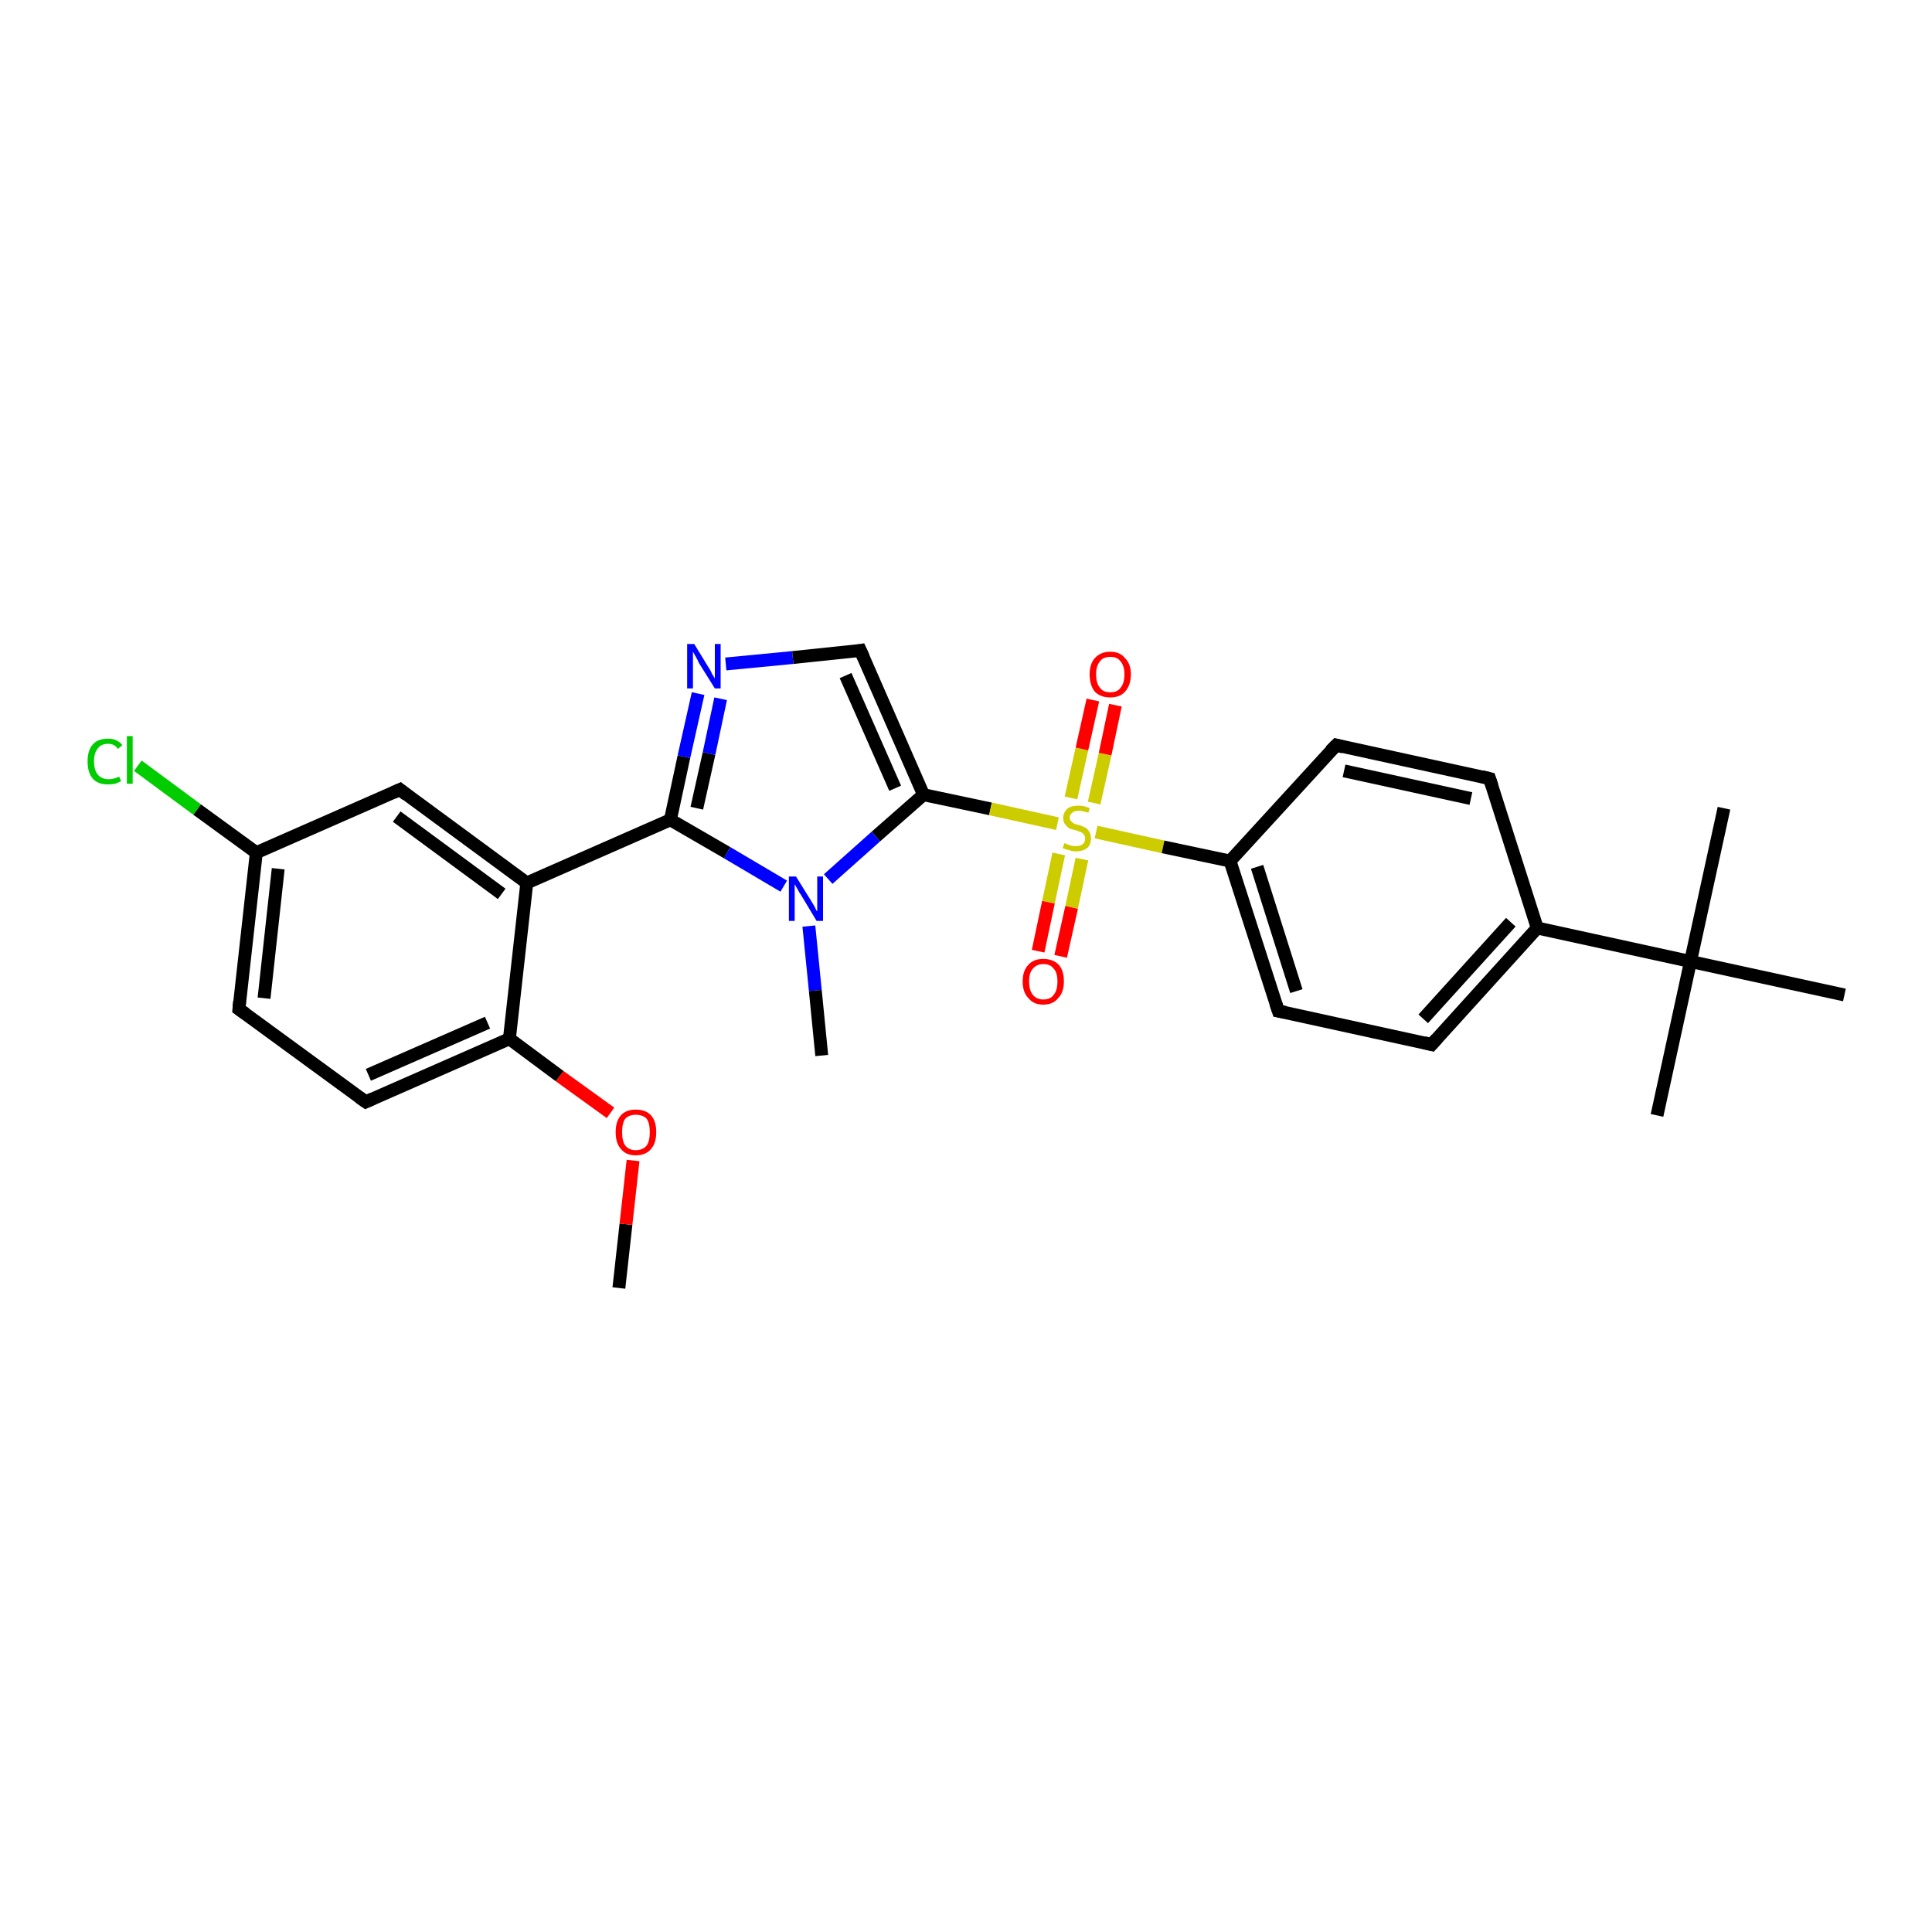 <?xml version='1.0' encoding='iso-8859-1'?>
<svg version='1.1' baseProfile='full'
              xmlns='http://www.w3.org/2000/svg'
                      xmlns:rdkit='http://www.rdkit.org/xml'
                      xmlns:xlink='http://www.w3.org/1999/xlink'
                  xml:space='preserve'
width='300px' height='300px' viewBox='0 0 300 300'>
<!-- END OF HEADER -->
<rect style='opacity:1.0;fill:#FFFFFF;stroke:none' width='300.0' height='300.0' x='0.0' y='0.0'> </rect>
<path class='bond-0 atom-0 atom-1' d='M 96.1,200.0 L 97.2,190.1' style='fill:none;fill-rule:evenodd;stroke:#000000;stroke-width:2.0px;stroke-linecap:butt;stroke-linejoin:miter;stroke-opacity:1' />
<path class='bond-0 atom-0 atom-1' d='M 97.2,190.1 L 98.3,180.2' style='fill:none;fill-rule:evenodd;stroke:#FF0000;stroke-width:2.0px;stroke-linecap:butt;stroke-linejoin:miter;stroke-opacity:1' />
<path class='bond-1 atom-1 atom-2' d='M 94.8,172.8 L 86.9,167.1' style='fill:none;fill-rule:evenodd;stroke:#FF0000;stroke-width:2.0px;stroke-linecap:butt;stroke-linejoin:miter;stroke-opacity:1' />
<path class='bond-1 atom-1 atom-2' d='M 86.9,167.1 L 79.1,161.3' style='fill:none;fill-rule:evenodd;stroke:#000000;stroke-width:2.0px;stroke-linecap:butt;stroke-linejoin:miter;stroke-opacity:1' />
<path class='bond-2 atom-2 atom-3' d='M 79.1,161.3 L 56.8,171.1' style='fill:none;fill-rule:evenodd;stroke:#000000;stroke-width:2.0px;stroke-linecap:butt;stroke-linejoin:miter;stroke-opacity:1' />
<path class='bond-2 atom-2 atom-3' d='M 75.7,158.8 L 57.2,166.9' style='fill:none;fill-rule:evenodd;stroke:#000000;stroke-width:2.0px;stroke-linecap:butt;stroke-linejoin:miter;stroke-opacity:1' />
<path class='bond-3 atom-3 atom-4' d='M 56.8,171.1 L 37.1,156.7' style='fill:none;fill-rule:evenodd;stroke:#000000;stroke-width:2.0px;stroke-linecap:butt;stroke-linejoin:miter;stroke-opacity:1' />
<path class='bond-4 atom-4 atom-5' d='M 37.1,156.7 L 39.8,132.4' style='fill:none;fill-rule:evenodd;stroke:#000000;stroke-width:2.0px;stroke-linecap:butt;stroke-linejoin:miter;stroke-opacity:1' />
<path class='bond-4 atom-4 atom-5' d='M 41.0,155.0 L 43.2,134.9' style='fill:none;fill-rule:evenodd;stroke:#000000;stroke-width:2.0px;stroke-linecap:butt;stroke-linejoin:miter;stroke-opacity:1' />
<path class='bond-5 atom-5 atom-6' d='M 39.8,132.4 L 30.6,125.7' style='fill:none;fill-rule:evenodd;stroke:#000000;stroke-width:2.0px;stroke-linecap:butt;stroke-linejoin:miter;stroke-opacity:1' />
<path class='bond-5 atom-5 atom-6' d='M 30.6,125.7 L 21.4,118.9' style='fill:none;fill-rule:evenodd;stroke:#00CC00;stroke-width:2.0px;stroke-linecap:butt;stroke-linejoin:miter;stroke-opacity:1' />
<path class='bond-6 atom-5 atom-7' d='M 39.8,132.4 L 62.1,122.6' style='fill:none;fill-rule:evenodd;stroke:#000000;stroke-width:2.0px;stroke-linecap:butt;stroke-linejoin:miter;stroke-opacity:1' />
<path class='bond-7 atom-7 atom-8' d='M 62.1,122.6 L 81.8,137.1' style='fill:none;fill-rule:evenodd;stroke:#000000;stroke-width:2.0px;stroke-linecap:butt;stroke-linejoin:miter;stroke-opacity:1' />
<path class='bond-7 atom-7 atom-8' d='M 61.6,126.8 L 77.9,138.8' style='fill:none;fill-rule:evenodd;stroke:#000000;stroke-width:2.0px;stroke-linecap:butt;stroke-linejoin:miter;stroke-opacity:1' />
<path class='bond-8 atom-8 atom-9' d='M 81.8,137.1 L 104.1,127.3' style='fill:none;fill-rule:evenodd;stroke:#000000;stroke-width:2.0px;stroke-linecap:butt;stroke-linejoin:miter;stroke-opacity:1' />
<path class='bond-9 atom-9 atom-10' d='M 104.1,127.3 L 106.2,117.5' style='fill:none;fill-rule:evenodd;stroke:#000000;stroke-width:2.0px;stroke-linecap:butt;stroke-linejoin:miter;stroke-opacity:1' />
<path class='bond-9 atom-9 atom-10' d='M 106.2,117.5 L 108.4,107.7' style='fill:none;fill-rule:evenodd;stroke:#0000FF;stroke-width:2.0px;stroke-linecap:butt;stroke-linejoin:miter;stroke-opacity:1' />
<path class='bond-9 atom-9 atom-10' d='M 108.2,125.5 L 110.1,117.0' style='fill:none;fill-rule:evenodd;stroke:#000000;stroke-width:2.0px;stroke-linecap:butt;stroke-linejoin:miter;stroke-opacity:1' />
<path class='bond-9 atom-9 atom-10' d='M 110.1,117.0 L 111.9,108.5' style='fill:none;fill-rule:evenodd;stroke:#0000FF;stroke-width:2.0px;stroke-linecap:butt;stroke-linejoin:miter;stroke-opacity:1' />
<path class='bond-10 atom-10 atom-11' d='M 112.7,103.1 L 123.1,102.1' style='fill:none;fill-rule:evenodd;stroke:#0000FF;stroke-width:2.0px;stroke-linecap:butt;stroke-linejoin:miter;stroke-opacity:1' />
<path class='bond-10 atom-10 atom-11' d='M 123.1,102.1 L 133.6,101.0' style='fill:none;fill-rule:evenodd;stroke:#000000;stroke-width:2.0px;stroke-linecap:butt;stroke-linejoin:miter;stroke-opacity:1' />
<path class='bond-11 atom-11 atom-12' d='M 133.6,101.0 L 143.4,123.4' style='fill:none;fill-rule:evenodd;stroke:#000000;stroke-width:2.0px;stroke-linecap:butt;stroke-linejoin:miter;stroke-opacity:1' />
<path class='bond-11 atom-11 atom-12' d='M 131.3,104.9 L 139.0,122.4' style='fill:none;fill-rule:evenodd;stroke:#000000;stroke-width:2.0px;stroke-linecap:butt;stroke-linejoin:miter;stroke-opacity:1' />
<path class='bond-12 atom-12 atom-13' d='M 143.4,123.4 L 136.0,129.9' style='fill:none;fill-rule:evenodd;stroke:#000000;stroke-width:2.0px;stroke-linecap:butt;stroke-linejoin:miter;stroke-opacity:1' />
<path class='bond-12 atom-12 atom-13' d='M 136.0,129.9 L 128.6,136.5' style='fill:none;fill-rule:evenodd;stroke:#0000FF;stroke-width:2.0px;stroke-linecap:butt;stroke-linejoin:miter;stroke-opacity:1' />
<path class='bond-13 atom-13 atom-14' d='M 125.6,143.8 L 126.6,153.8' style='fill:none;fill-rule:evenodd;stroke:#0000FF;stroke-width:2.0px;stroke-linecap:butt;stroke-linejoin:miter;stroke-opacity:1' />
<path class='bond-13 atom-13 atom-14' d='M 126.6,153.8 L 127.6,163.9' style='fill:none;fill-rule:evenodd;stroke:#000000;stroke-width:2.0px;stroke-linecap:butt;stroke-linejoin:miter;stroke-opacity:1' />
<path class='bond-14 atom-12 atom-15' d='M 143.4,123.4 L 153.8,125.6' style='fill:none;fill-rule:evenodd;stroke:#000000;stroke-width:2.0px;stroke-linecap:butt;stroke-linejoin:miter;stroke-opacity:1' />
<path class='bond-14 atom-12 atom-15' d='M 153.8,125.6 L 164.2,127.9' style='fill:none;fill-rule:evenodd;stroke:#CCCC00;stroke-width:2.0px;stroke-linecap:butt;stroke-linejoin:miter;stroke-opacity:1' />
<path class='bond-15 atom-15 atom-16' d='M 169.9,124.7 L 171.6,117.1' style='fill:none;fill-rule:evenodd;stroke:#CCCC00;stroke-width:2.0px;stroke-linecap:butt;stroke-linejoin:miter;stroke-opacity:1' />
<path class='bond-15 atom-15 atom-16' d='M 171.6,117.1 L 173.2,109.5' style='fill:none;fill-rule:evenodd;stroke:#FF0000;stroke-width:2.0px;stroke-linecap:butt;stroke-linejoin:miter;stroke-opacity:1' />
<path class='bond-15 atom-15 atom-16' d='M 166.3,123.9 L 168.0,116.3' style='fill:none;fill-rule:evenodd;stroke:#CCCC00;stroke-width:2.0px;stroke-linecap:butt;stroke-linejoin:miter;stroke-opacity:1' />
<path class='bond-15 atom-15 atom-16' d='M 168.0,116.3 L 169.7,108.7' style='fill:none;fill-rule:evenodd;stroke:#FF0000;stroke-width:2.0px;stroke-linecap:butt;stroke-linejoin:miter;stroke-opacity:1' />
<path class='bond-16 atom-15 atom-17' d='M 164.4,132.6 L 162.8,140.1' style='fill:none;fill-rule:evenodd;stroke:#CCCC00;stroke-width:2.0px;stroke-linecap:butt;stroke-linejoin:miter;stroke-opacity:1' />
<path class='bond-16 atom-15 atom-17' d='M 162.8,140.1 L 161.2,147.7' style='fill:none;fill-rule:evenodd;stroke:#FF0000;stroke-width:2.0px;stroke-linecap:butt;stroke-linejoin:miter;stroke-opacity:1' />
<path class='bond-16 atom-15 atom-17' d='M 168.0,133.4 L 166.4,140.9' style='fill:none;fill-rule:evenodd;stroke:#CCCC00;stroke-width:2.0px;stroke-linecap:butt;stroke-linejoin:miter;stroke-opacity:1' />
<path class='bond-16 atom-15 atom-17' d='M 166.4,140.9 L 164.7,148.5' style='fill:none;fill-rule:evenodd;stroke:#FF0000;stroke-width:2.0px;stroke-linecap:butt;stroke-linejoin:miter;stroke-opacity:1' />
<path class='bond-17 atom-15 atom-18' d='M 170.2,129.2 L 180.6,131.5' style='fill:none;fill-rule:evenodd;stroke:#CCCC00;stroke-width:2.0px;stroke-linecap:butt;stroke-linejoin:miter;stroke-opacity:1' />
<path class='bond-17 atom-15 atom-18' d='M 180.6,131.5 L 191.0,133.7' style='fill:none;fill-rule:evenodd;stroke:#000000;stroke-width:2.0px;stroke-linecap:butt;stroke-linejoin:miter;stroke-opacity:1' />
<path class='bond-18 atom-18 atom-19' d='M 191.0,133.7 L 198.5,157.0' style='fill:none;fill-rule:evenodd;stroke:#000000;stroke-width:2.0px;stroke-linecap:butt;stroke-linejoin:miter;stroke-opacity:1' />
<path class='bond-18 atom-18 atom-19' d='M 195.2,134.6 L 201.3,153.9' style='fill:none;fill-rule:evenodd;stroke:#000000;stroke-width:2.0px;stroke-linecap:butt;stroke-linejoin:miter;stroke-opacity:1' />
<path class='bond-19 atom-19 atom-20' d='M 198.5,157.0 L 222.3,162.2' style='fill:none;fill-rule:evenodd;stroke:#000000;stroke-width:2.0px;stroke-linecap:butt;stroke-linejoin:miter;stroke-opacity:1' />
<path class='bond-20 atom-20 atom-21' d='M 222.3,162.2 L 238.7,144.1' style='fill:none;fill-rule:evenodd;stroke:#000000;stroke-width:2.0px;stroke-linecap:butt;stroke-linejoin:miter;stroke-opacity:1' />
<path class='bond-20 atom-20 atom-21' d='M 221.0,158.2 L 234.6,143.2' style='fill:none;fill-rule:evenodd;stroke:#000000;stroke-width:2.0px;stroke-linecap:butt;stroke-linejoin:miter;stroke-opacity:1' />
<path class='bond-21 atom-21 atom-22' d='M 238.7,144.1 L 231.3,120.9' style='fill:none;fill-rule:evenodd;stroke:#000000;stroke-width:2.0px;stroke-linecap:butt;stroke-linejoin:miter;stroke-opacity:1' />
<path class='bond-22 atom-22 atom-23' d='M 231.3,120.9 L 207.5,115.7' style='fill:none;fill-rule:evenodd;stroke:#000000;stroke-width:2.0px;stroke-linecap:butt;stroke-linejoin:miter;stroke-opacity:1' />
<path class='bond-22 atom-22 atom-23' d='M 228.4,124.0 L 208.7,119.7' style='fill:none;fill-rule:evenodd;stroke:#000000;stroke-width:2.0px;stroke-linecap:butt;stroke-linejoin:miter;stroke-opacity:1' />
<path class='bond-23 atom-21 atom-24' d='M 238.7,144.1 L 262.5,149.3' style='fill:none;fill-rule:evenodd;stroke:#000000;stroke-width:2.0px;stroke-linecap:butt;stroke-linejoin:miter;stroke-opacity:1' />
<path class='bond-24 atom-24 atom-25' d='M 262.5,149.3 L 257.3,173.2' style='fill:none;fill-rule:evenodd;stroke:#000000;stroke-width:2.0px;stroke-linecap:butt;stroke-linejoin:miter;stroke-opacity:1' />
<path class='bond-25 atom-24 atom-26' d='M 262.5,149.3 L 267.7,125.5' style='fill:none;fill-rule:evenodd;stroke:#000000;stroke-width:2.0px;stroke-linecap:butt;stroke-linejoin:miter;stroke-opacity:1' />
<path class='bond-26 atom-24 atom-27' d='M 262.5,149.3 L 286.4,154.5' style='fill:none;fill-rule:evenodd;stroke:#000000;stroke-width:2.0px;stroke-linecap:butt;stroke-linejoin:miter;stroke-opacity:1' />
<path class='bond-27 atom-8 atom-2' d='M 81.8,137.1 L 79.1,161.3' style='fill:none;fill-rule:evenodd;stroke:#000000;stroke-width:2.0px;stroke-linecap:butt;stroke-linejoin:miter;stroke-opacity:1' />
<path class='bond-28 atom-13 atom-9' d='M 121.7,137.6 L 112.9,132.4' style='fill:none;fill-rule:evenodd;stroke:#0000FF;stroke-width:2.0px;stroke-linecap:butt;stroke-linejoin:miter;stroke-opacity:1' />
<path class='bond-28 atom-13 atom-9' d='M 112.9,132.4 L 104.1,127.3' style='fill:none;fill-rule:evenodd;stroke:#000000;stroke-width:2.0px;stroke-linecap:butt;stroke-linejoin:miter;stroke-opacity:1' />
<path class='bond-29 atom-23 atom-18' d='M 207.5,115.7 L 191.0,133.7' style='fill:none;fill-rule:evenodd;stroke:#000000;stroke-width:2.0px;stroke-linecap:butt;stroke-linejoin:miter;stroke-opacity:1' />
<path d='M 57.9,170.6 L 56.8,171.1 L 55.8,170.4' style='fill:none;stroke:#000000;stroke-width:2.0px;stroke-linecap:butt;stroke-linejoin:miter;stroke-opacity:1;' />
<path d='M 38.1,157.4 L 37.1,156.7 L 37.2,155.5' style='fill:none;stroke:#000000;stroke-width:2.0px;stroke-linecap:butt;stroke-linejoin:miter;stroke-opacity:1;' />
<path d='M 61.0,123.1 L 62.1,122.6 L 63.1,123.4' style='fill:none;stroke:#000000;stroke-width:2.0px;stroke-linecap:butt;stroke-linejoin:miter;stroke-opacity:1;' />
<path d='M 133.0,101.1 L 133.6,101.0 L 134.1,102.1' style='fill:none;stroke:#000000;stroke-width:2.0px;stroke-linecap:butt;stroke-linejoin:miter;stroke-opacity:1;' />
<path d='M 198.1,155.8 L 198.5,157.0 L 199.6,157.2' style='fill:none;stroke:#000000;stroke-width:2.0px;stroke-linecap:butt;stroke-linejoin:miter;stroke-opacity:1;' />
<path d='M 221.1,161.9 L 222.3,162.2 L 223.1,161.3' style='fill:none;stroke:#000000;stroke-width:2.0px;stroke-linecap:butt;stroke-linejoin:miter;stroke-opacity:1;' />
<path d='M 231.7,122.1 L 231.3,120.9 L 230.1,120.6' style='fill:none;stroke:#000000;stroke-width:2.0px;stroke-linecap:butt;stroke-linejoin:miter;stroke-opacity:1;' />
<path d='M 208.6,116.0 L 207.5,115.7 L 206.6,116.6' style='fill:none;stroke:#000000;stroke-width:2.0px;stroke-linecap:butt;stroke-linejoin:miter;stroke-opacity:1;' />
<path class='atom-1' d='M 95.6 175.8
Q 95.6 174.1, 96.4 173.2
Q 97.2 172.3, 98.7 172.3
Q 100.3 172.3, 101.1 173.2
Q 101.9 174.1, 101.9 175.8
Q 101.9 177.5, 101.1 178.4
Q 100.3 179.4, 98.7 179.4
Q 97.2 179.4, 96.4 178.4
Q 95.6 177.5, 95.6 175.8
M 98.7 178.6
Q 99.8 178.6, 100.4 177.9
Q 100.9 177.2, 100.9 175.8
Q 100.9 174.4, 100.4 173.7
Q 99.8 173.1, 98.7 173.1
Q 97.7 173.1, 97.1 173.7
Q 96.6 174.4, 96.6 175.8
Q 96.6 177.2, 97.1 177.9
Q 97.7 178.6, 98.7 178.6
' fill='#FF0000'/>
<path class='atom-6' d='M 13.6 118.2
Q 13.6 116.5, 14.4 115.6
Q 15.2 114.7, 16.8 114.7
Q 18.2 114.7, 19.0 115.7
L 18.3 116.3
Q 17.8 115.5, 16.8 115.5
Q 15.7 115.5, 15.2 116.2
Q 14.6 116.9, 14.6 118.2
Q 14.6 119.6, 15.2 120.3
Q 15.8 121.0, 16.9 121.0
Q 17.6 121.0, 18.5 120.6
L 18.8 121.3
Q 18.4 121.5, 17.9 121.7
Q 17.4 121.8, 16.7 121.8
Q 15.2 121.8, 14.4 120.9
Q 13.6 120.0, 13.6 118.2
' fill='#00CC00'/>
<path class='atom-6' d='M 19.7 114.3
L 20.6 114.3
L 20.6 121.7
L 19.7 121.7
L 19.7 114.3
' fill='#00CC00'/>
<path class='atom-10' d='M 107.8 100.0
L 110.0 103.6
Q 110.3 104.0, 110.6 104.7
Q 111.0 105.3, 111.0 105.4
L 111.0 100.0
L 111.9 100.0
L 111.9 106.9
L 111.0 106.9
L 108.5 102.9
Q 108.3 102.4, 108.0 101.9
Q 107.7 101.4, 107.6 101.2
L 107.6 106.9
L 106.7 106.9
L 106.7 100.0
L 107.8 100.0
' fill='#0000FF'/>
<path class='atom-13' d='M 123.6 136.1
L 125.9 139.8
Q 126.1 140.1, 126.5 140.8
Q 126.8 141.5, 126.9 141.5
L 126.9 136.1
L 127.8 136.1
L 127.8 143.0
L 126.8 143.0
L 124.4 139.0
Q 124.1 138.6, 123.8 138.0
Q 123.5 137.5, 123.4 137.3
L 123.4 143.0
L 122.5 143.0
L 122.5 136.1
L 123.6 136.1
' fill='#0000FF'/>
<path class='atom-15' d='M 165.3 130.9
Q 165.3 130.9, 165.7 131.1
Q 166.0 131.2, 166.3 131.3
Q 166.7 131.4, 167.0 131.4
Q 167.7 131.4, 168.1 131.1
Q 168.5 130.8, 168.5 130.2
Q 168.5 129.8, 168.3 129.6
Q 168.1 129.3, 167.8 129.2
Q 167.5 129.1, 167.0 128.9
Q 166.4 128.8, 166.0 128.6
Q 165.7 128.4, 165.4 128.0
Q 165.1 127.7, 165.1 127.0
Q 165.1 126.2, 165.7 125.6
Q 166.3 125.1, 167.5 125.1
Q 168.3 125.1, 169.2 125.5
L 169.0 126.2
Q 168.1 125.9, 167.5 125.9
Q 166.8 125.9, 166.5 126.2
Q 166.1 126.5, 166.1 126.9
Q 166.1 127.3, 166.3 127.5
Q 166.5 127.7, 166.8 127.9
Q 167.0 128.0, 167.5 128.1
Q 168.1 128.3, 168.5 128.5
Q 168.9 128.7, 169.1 129.1
Q 169.4 129.5, 169.4 130.2
Q 169.4 131.2, 168.8 131.7
Q 168.1 132.2, 167.1 132.2
Q 166.5 132.2, 166.0 132.0
Q 165.5 131.9, 165.0 131.7
L 165.3 130.9
' fill='#CCCC00'/>
<path class='atom-16' d='M 169.2 104.7
Q 169.2 103.1, 170.0 102.2
Q 170.9 101.2, 172.4 101.2
Q 173.9 101.2, 174.7 102.2
Q 175.6 103.1, 175.6 104.7
Q 175.6 106.4, 174.7 107.4
Q 173.9 108.3, 172.4 108.3
Q 170.9 108.3, 170.0 107.4
Q 169.2 106.4, 169.2 104.7
M 172.4 107.5
Q 173.5 107.5, 174.0 106.8
Q 174.6 106.1, 174.6 104.7
Q 174.6 103.4, 174.0 102.7
Q 173.5 102.0, 172.4 102.0
Q 171.3 102.0, 170.8 102.7
Q 170.2 103.4, 170.2 104.7
Q 170.2 106.1, 170.8 106.8
Q 171.3 107.5, 172.4 107.5
' fill='#FF0000'/>
<path class='atom-17' d='M 158.8 152.4
Q 158.8 150.7, 159.7 149.8
Q 160.5 148.9, 162.0 148.9
Q 163.5 148.9, 164.4 149.8
Q 165.2 150.7, 165.2 152.4
Q 165.2 154.1, 164.3 155.0
Q 163.5 156.0, 162.0 156.0
Q 160.5 156.0, 159.7 155.0
Q 158.8 154.1, 158.8 152.4
M 162.0 155.2
Q 163.1 155.2, 163.6 154.5
Q 164.2 153.8, 164.2 152.4
Q 164.2 151.0, 163.6 150.4
Q 163.1 149.7, 162.0 149.7
Q 161.0 149.7, 160.4 150.4
Q 159.8 151.0, 159.8 152.4
Q 159.8 153.8, 160.4 154.5
Q 161.0 155.2, 162.0 155.2
' fill='#FF0000'/>
</svg>
